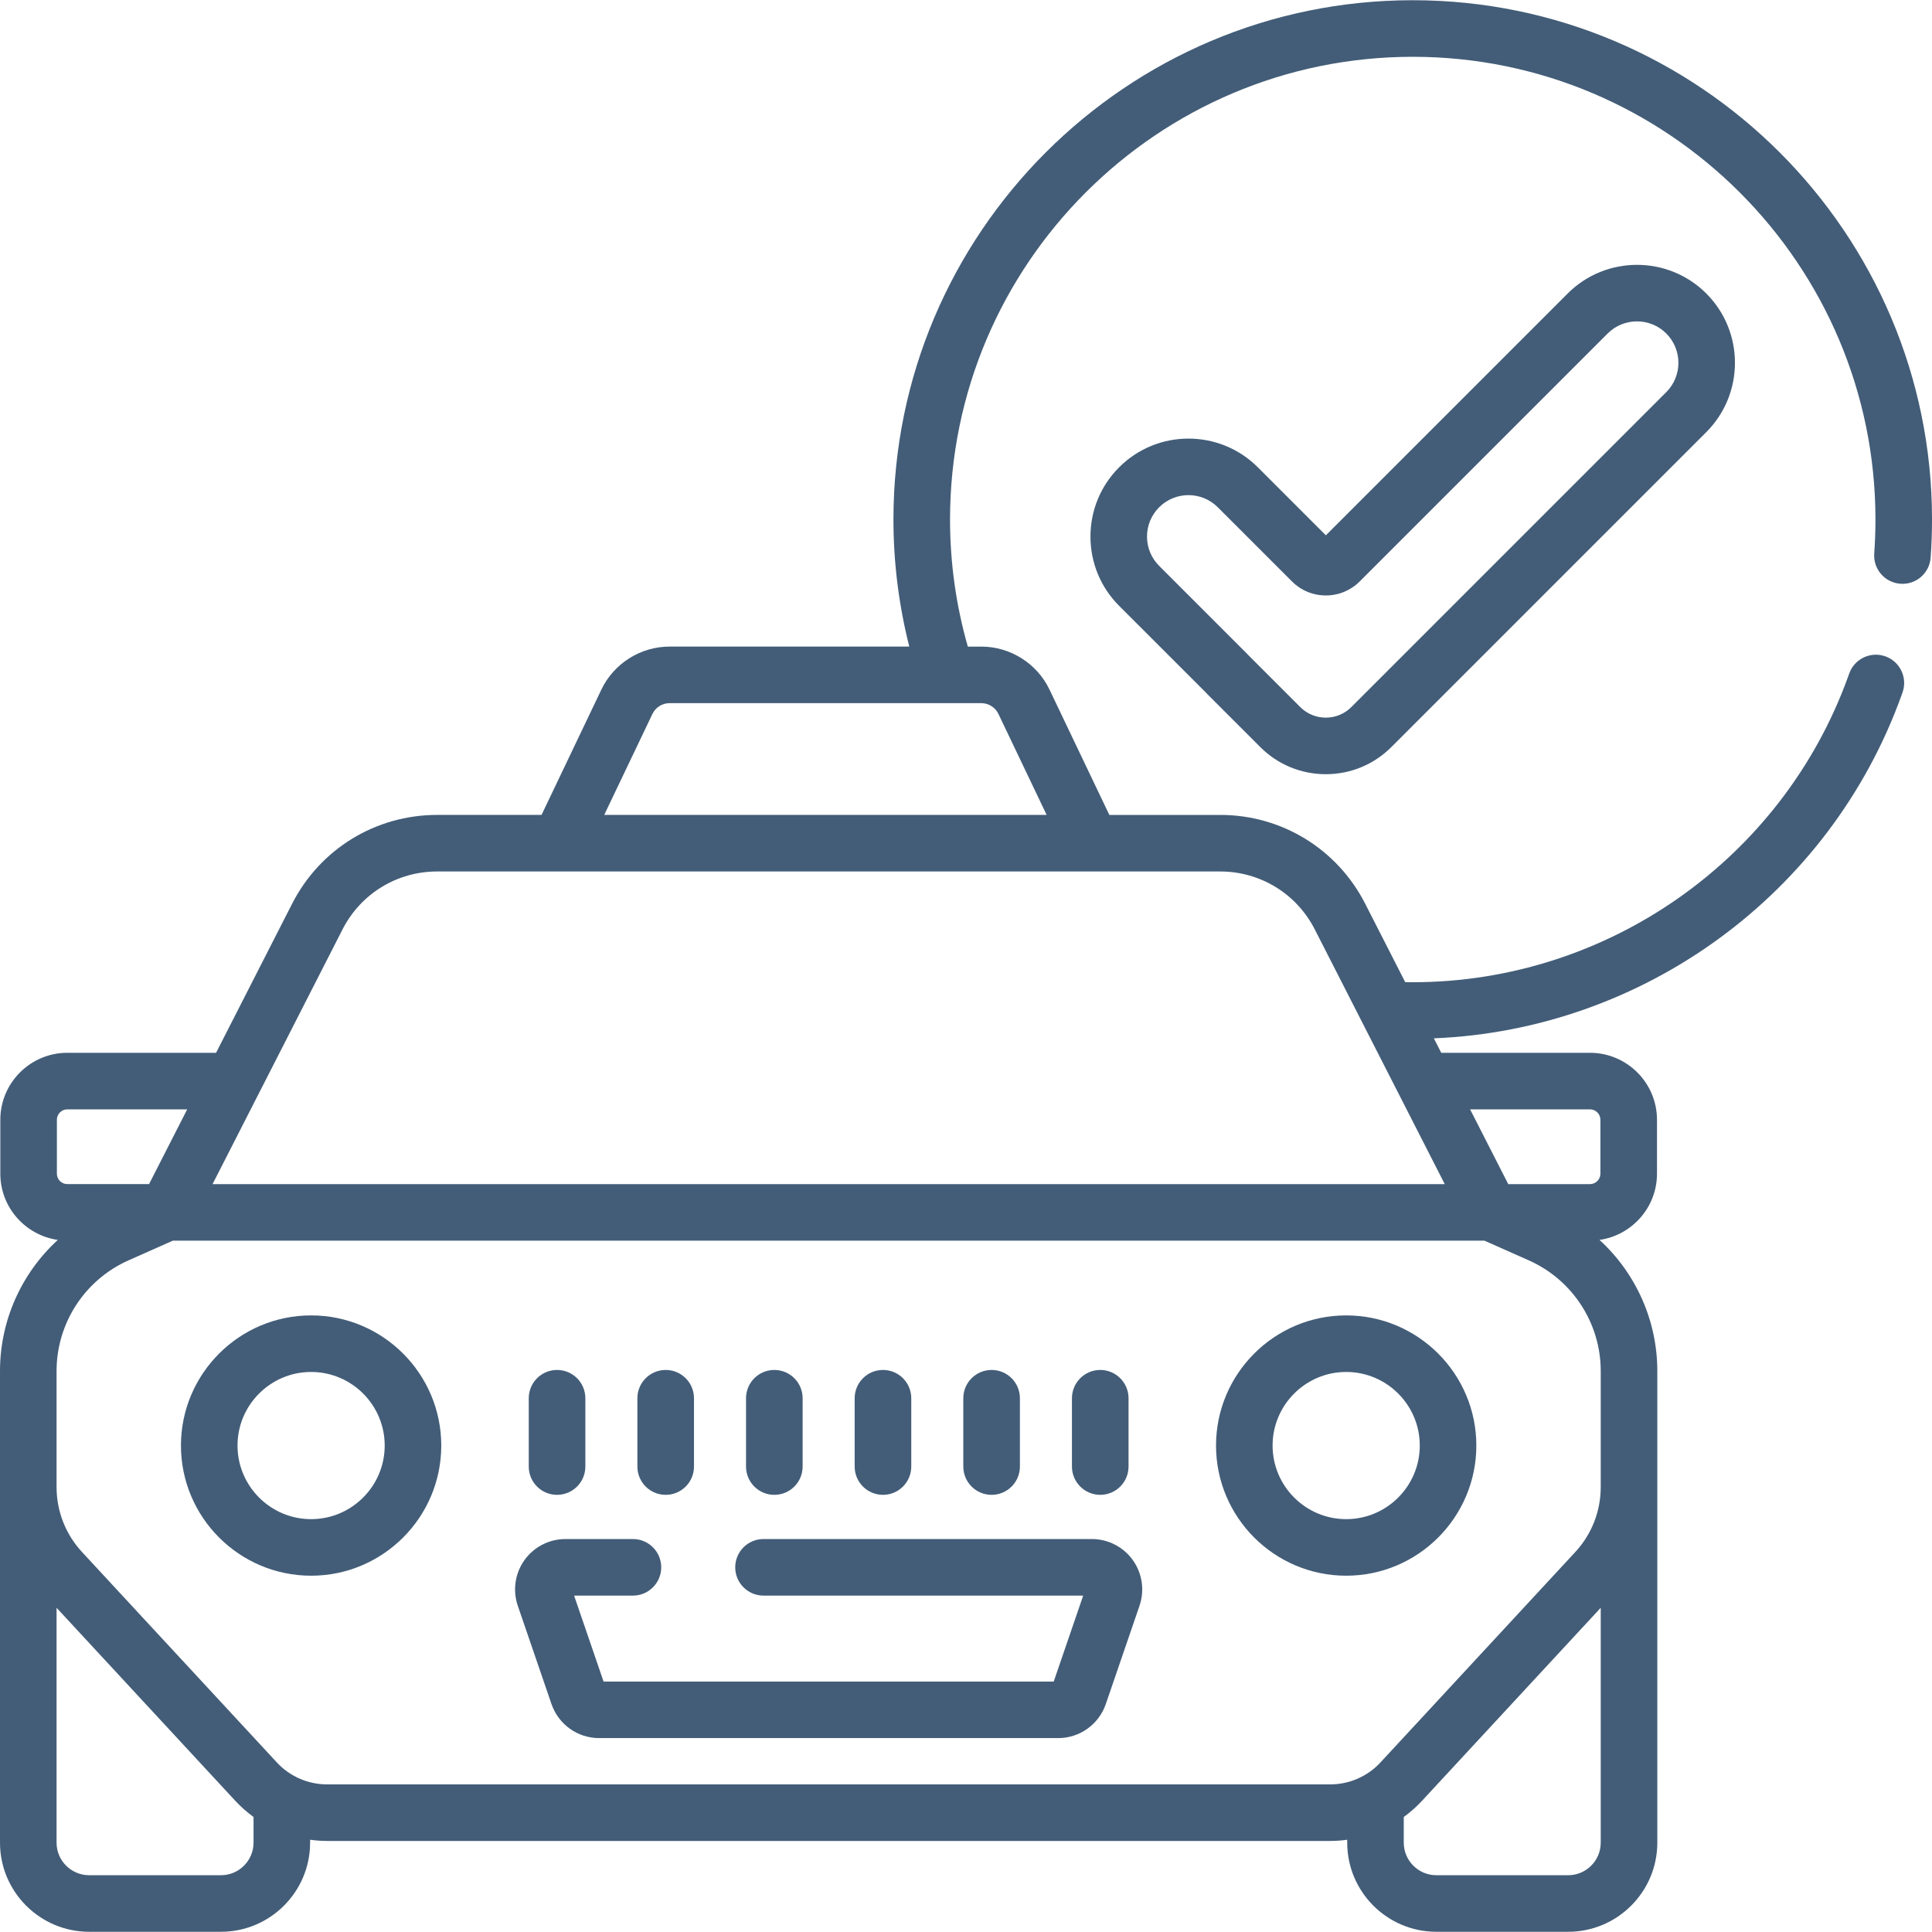 <svg enable-background="new 0 0 512 512" viewBox="0 0 512 512" xmlns="http://www.w3.org/2000/svg"><path fill="#435D78" d="m415.447 77.781-64.084 64.085-18.036-18.037c-10.129-10.128-26.609-10.127-36.736 0-4.906 4.907-7.608 11.43-7.608 18.368 0 6.939 2.702 13.461 7.608 18.367l22.971 22.969c.113.13.231.257.354.38l14.06 14.059c4.64 4.641 10.811 7.198 17.375 7.198s12.735-2.557 17.376-7.197l83.457-83.457c10.128-10.128 10.128-26.608 0-36.736-10.13-10.126-26.61-10.124-36.737.001zm26.135 10.601c4.284 4.283 4.284 11.252 0 15.535l-83.457 83.457c-1.809 1.81-4.216 2.808-6.776 2.808-2.559 0-4.965-.997-6.776-2.808l-13.691-13.69c-.113-.131-.232-.258-.356-.383l-23.338-23.337c-2.075-2.075-3.218-4.833-3.218-7.767 0-2.935 1.143-5.693 3.219-7.768 4.284-4.284 11.255-4.283 15.535 0l19.65 19.65c2.4 2.402 5.591 3.723 8.986 3.723 3.393 0 6.584-1.321 8.985-3.721l65.699-65.699c4.286-4.285 11.257-4.283 15.538 0z"/><path fill="#435D78" d="m374.386.058c-75.881 0-137.614 61.733-137.614 137.614 0 11.619 1.472 22.897 4.197 33.682h-63.54c-7.665 0-14.751 4.469-18.055 11.387l-15.86 33.219h-27.669c-16.295 0-31.019 9.017-38.426 23.532l-20.161 39.51h-39.416c-9.791 0-17.757 7.965-17.757 17.756v14.275c0 8.933 6.637 16.326 15.235 17.557-9.587 8.774-15.32 21.314-15.32 34.744v124.986c0 13.025 10.596 23.622 23.622 23.622h34.937c13.025 0 23.622-10.596 23.622-23.622v-.767c1.478.203 2.972.317 4.478.317h265.885c1.505 0 3-.114 4.478-.317v.767c0 13.025 10.596 23.622 23.622 23.622h34.937c13.025 0 23.622-10.596 23.622-23.622v-124.986c0-13.43-5.733-25.971-15.321-34.743 8.598-1.231 15.236-8.624 15.236-17.557v-14.275c0-9.791-7.966-17.756-17.757-17.756h-39.415l-1.957-3.834c55.57-2.271 104.905-38.178 123.894-90.817l.298-.833c1.392-3.898-.639-8.187-4.538-9.579-3.897-1.388-8.187.638-9.579 4.538l-.289.811c-17.479 48.454-63.849 81.009-115.385 81.009-.669 0-1.335-.015-2.001-.025l-10.603-20.779c-7.407-14.514-22.13-23.532-38.426-23.532h-29.377l-15.861-33.22c-3.303-6.916-10.389-11.386-18.054-11.386h-3.588c-3.064-10.707-4.714-22.005-4.714-33.682 0-67.615 55.009-122.624 122.624-122.624s122.62 55.007 122.62 122.622c0 3.001-.109 6.033-.325 9.01-.299 4.129 2.806 7.718 6.934 8.017 4.152.313 7.718-2.806 8.017-6.934.242-3.337.364-6.733.364-10.094 0-75.88-61.733-137.613-137.614-137.613zm-359.311 310.976v-14.275c0-1.525 1.241-2.767 2.768-2.767h31.766l-10.109 19.81h-21.658c-1.526 0-2.767-1.241-2.767-2.768zm52.115 177.286c0 4.76-3.872 8.632-8.632 8.632h-34.936c-4.76 0-8.632-3.872-8.632-8.632v-62.24l47.392 51.184c1.467 1.584 3.083 3.003 4.808 4.257zm357.02 0c0 4.76-3.873 8.632-8.632 8.632h-34.937c-4.76 0-8.632-3.872-8.632-8.632v-6.799c1.726-1.254 3.341-2.673 4.808-4.257l47.393-51.184zm0-124.986v30.751c0 6.404-2.397 12.52-6.748 17.219l-51.642 55.776c-3.414 3.686-8.253 5.801-13.277 5.801h-265.885c-5.024 0-9.864-2.115-13.277-5.801l-51.644-55.775c-4.351-4.699-6.747-10.815-6.747-17.219v-30.751c0-12.667 7.479-24.176 19.054-29.32l11.752-5.223h347.608l11.752 5.223c11.575 5.143 19.054 16.652 19.054 29.319zm-2.852-69.342c1.526 0 2.768 1.241 2.768 2.767v14.275c0 1.526-1.241 2.768-2.768 2.768h-21.658l-10.108-19.81zm-98.002-63.042c10.633 0 20.241 5.884 25.074 15.356l34.44 67.496h-326.541l34.441-67.496c4.833-9.472 14.44-15.356 25.074-15.356h32.334zm-63.292-44.606c1.921 0 3.699 1.121 4.527 2.855l12.777 26.761h-117.244l12.776-26.76c.829-1.735 2.607-2.856 4.528-2.856z"/><path fill="#435D78" d="m289.353 407.861h-87.016c-4.14 0-7.495 3.355-7.495 7.495s3.355 7.495 7.495 7.495h84.719l-7.809 22.776h-119.295l-7.809-22.776h15.593c4.14 0 7.495-3.355 7.495-7.495s-3.355-7.495-7.495-7.495h-17.889c-4.302 0-8.363 2.089-10.863 5.59-2.5 3.5-3.16 8.02-1.765 12.089l8.933 26.054c1.849 5.396 6.924 9.021 12.628 9.021h121.64c5.704 0 10.779-3.625 12.628-9.02l8.934-26.055c1.395-4.07.735-8.589-1.766-12.089-2.5-3.501-6.561-5.59-10.863-5.59z"/><path fill="#435D78" d="m82.447 348.594c-19.019 0-34.492 15.473-34.492 34.492s15.473 34.493 34.492 34.493 34.493-15.474 34.493-34.493c0-19.02-15.474-34.492-34.493-34.492zm0 53.995c-10.754 0-19.502-8.749-19.502-19.503 0-10.753 8.749-19.502 19.502-19.502 10.754 0 19.503 8.749 19.503 19.502 0 10.754-8.749 19.503-19.503 19.503z"/><path fill="#435D78" d="m356.753 348.594c-19.019 0-34.493 15.473-34.493 34.492s15.474 34.493 34.493 34.493 34.492-15.474 34.492-34.493c.001-19.02-15.472-34.492-34.492-34.492zm0 53.995c-10.754 0-19.503-8.749-19.503-19.503 0-10.753 8.749-19.502 19.503-19.502 10.753 0 19.502 8.749 19.502 19.502.001 10.754-8.748 19.503-19.502 19.503z"/><path fill="#435D78" d="m147.624 396.148c-4.143 0-7.5-3.357-7.5-7.5v-18.098c0-4.143 3.357-7.5 7.5-7.5s7.5 3.357 7.5 7.5v18.098c0 4.143-3.357 7.5-7.5 7.5z"/><path fill="#435D78" d="m176.414 396.148c-4.143 0-7.5-3.357-7.5-7.5v-18.098c0-4.143 3.357-7.5 7.5-7.5s7.5 3.357 7.5 7.5v18.098c0 4.143-3.357 7.5-7.5 7.5z"/><path fill="#435D78" d="m205.205 396.148c-4.143 0-7.5-3.357-7.5-7.5v-18.098c0-4.143 3.357-7.5 7.5-7.5s7.5 3.357 7.5 7.5v18.098c0 4.143-3.357 7.5-7.5 7.5z"/><path fill="#435D78" d="m233.995 396.148c-4.143 0-7.5-3.357-7.5-7.5v-18.098c0-4.143 3.357-7.5 7.5-7.5s7.5 3.357 7.5 7.5v18.098c0 4.143-3.357 7.5-7.5 7.5z"/><path fill="#435D78" d="m262.786 396.148c-4.143 0-7.5-3.357-7.5-7.5v-18.098c0-4.143 3.357-7.5 7.5-7.5s7.5 3.357 7.5 7.5v18.098c0 4.143-3.357 7.5-7.5 7.5z"/><path fill="#435D78" d="m291.576 396.148c-4.143 0-7.5-3.357-7.5-7.5v-18.098c0-4.143 3.357-7.5 7.5-7.5s7.5 3.357 7.5 7.5v18.098c0 4.143-3.357 7.5-7.5 7.5z"/></svg>